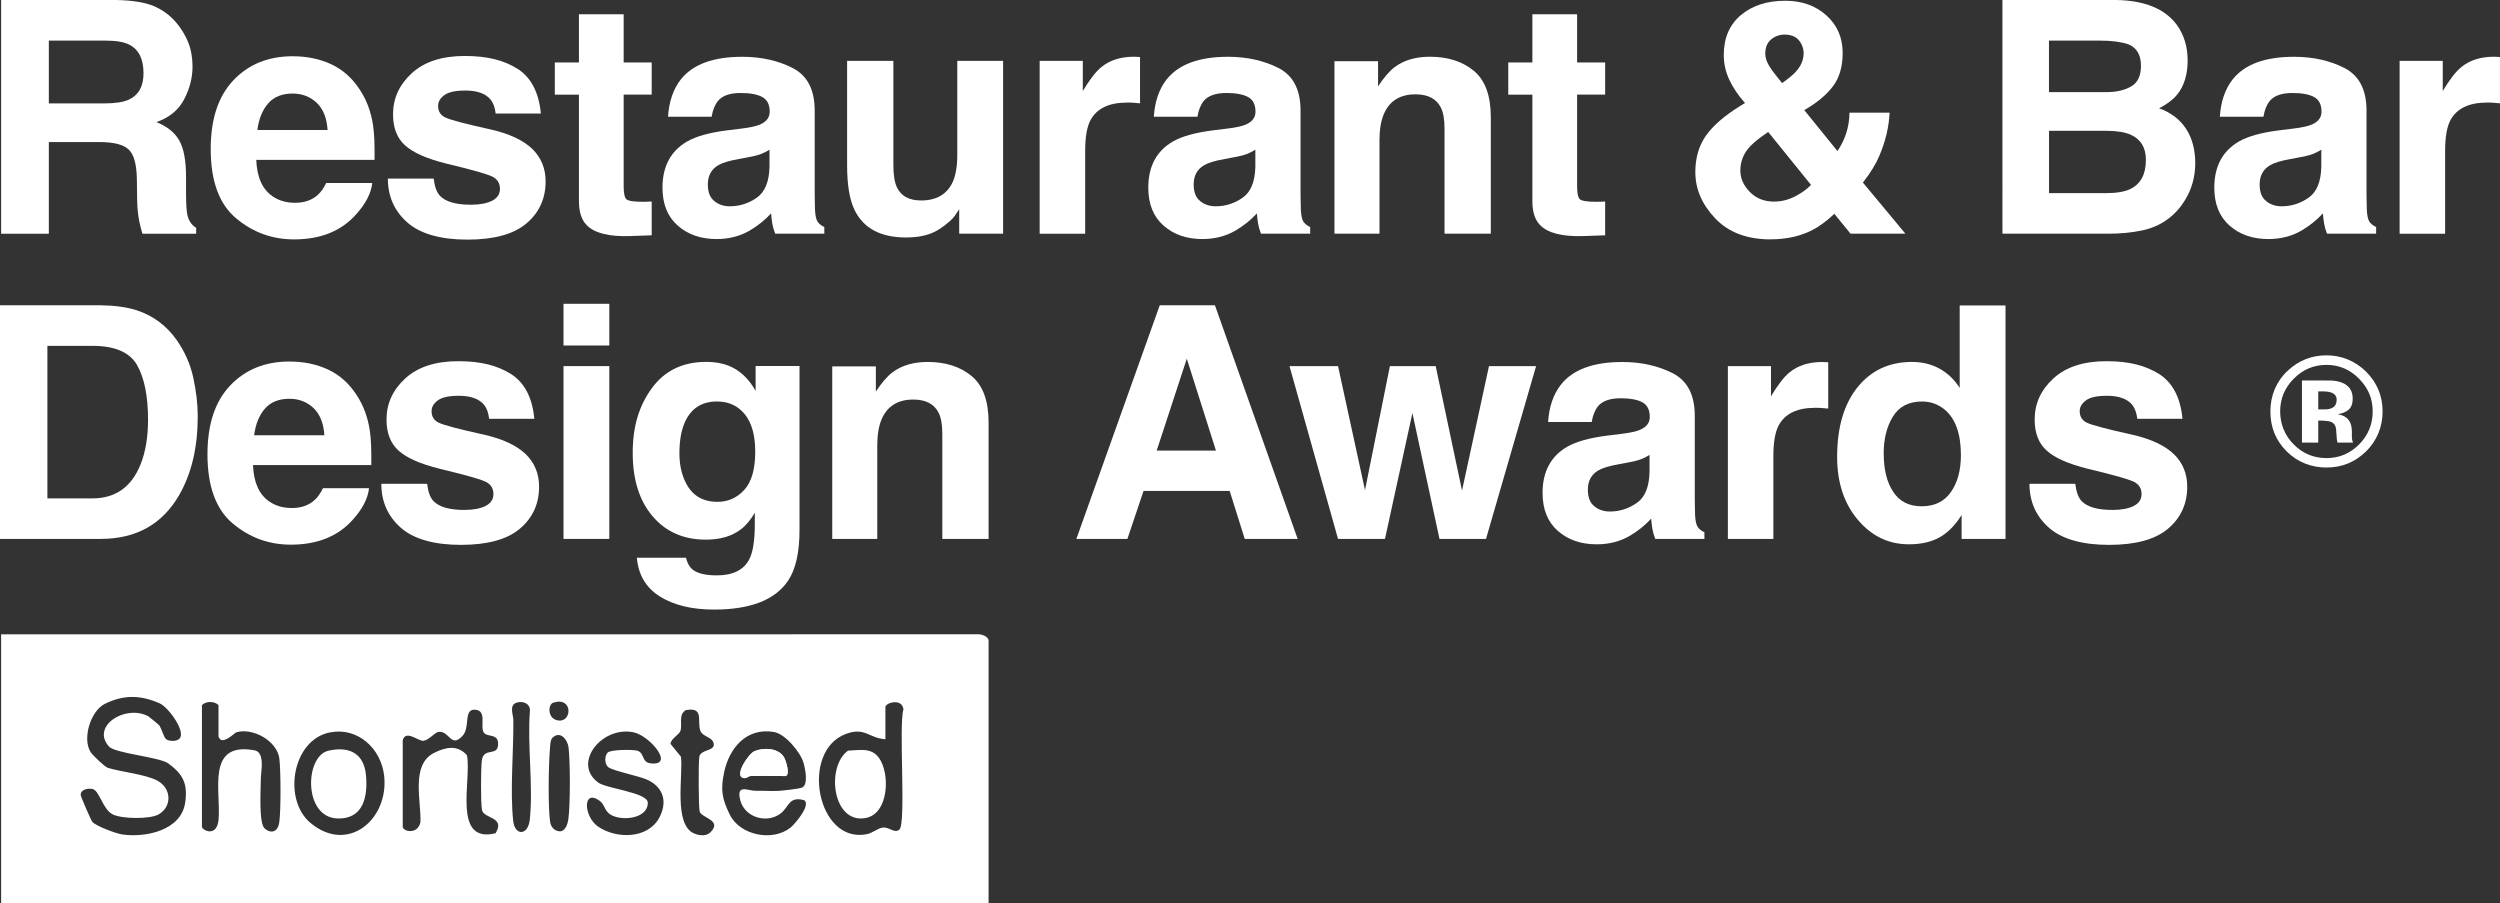 <?xml version="1.0" encoding="UTF-8"?>
<svg id="a" data-name="Layer 1" xmlns="http://www.w3.org/2000/svg" width="157.796" height="56.998" viewBox="0 0 157.796 56.998">
  <rect x="0" y="0" width="157.796" height="56.998" fill="#333333" stroke="none"/>
  <g>
    <g>
      <path d="M6.265,8.968h-3.183v5.785H.071V0h7.236c1.034.019,1.83.147,2.387.379.556.235,1.028.578,1.416,1.031.319.374.573.788.761,1.241.185.453.281.971.281,1.552,0,.701-.177,1.388-.529,2.067-.355.676-.938,1.156-1.751,1.437.682.273,1.162.663,1.446,1.165.284.505.425,1.274.425,2.307v.99c0,.674.027,1.132.079,1.372.079.379.267.66.559.84v.371h-3.393c-.093-.327-.161-.592-.199-.791-.079-.415-.123-.837-.131-1.271l-.019-1.372c-.014-.941-.185-1.568-.516-1.882s-.949-.469-1.857-.469ZM8.136,6.284c.614-.281.922-.835.922-1.661,0-.895-.297-1.495-.892-1.8-.333-.175-.835-.259-1.5-.259h-3.584v3.963h3.494c.693,0,1.214-.079,1.56-.24v-.003Z" fill="#fff"/>
      <path d="M23.498,11.548c-.074.646-.409,1.304-1.012,1.972-.933,1.061-2.242,1.59-3.922,1.59-1.388,0-2.613-.447-3.674-1.342s-1.59-2.348-1.59-4.364c0-1.887.477-3.336,1.437-4.342.957-1.006,2.201-1.511,3.729-1.511.908,0,1.724.169,2.452.51s1.328.878,1.8,1.612c.428.646.704,1.396.832,2.253.074.499.104,1.222.09,2.163h-7.465c.041,1.094.385,1.86,1.031,2.302.393.273.867.409,1.421.409.586,0,1.064-.166,1.432-.499.199-.18.376-.431.529-.75h2.913l-.003-.003ZM20.677,8.207c-.046-.753-.275-1.326-.685-1.716s-.919-.586-1.527-.586c-.66,0-1.173.207-1.536.619-.363.415-.592.974-.685,1.68h4.432v.003Z" fill="#fff"/>
      <path d="M32.668,4.342c.854.548,1.345,1.489,1.47,2.823h-2.853c-.041-.368-.145-.657-.311-.87-.314-.387-.848-.581-1.601-.581-.619,0-1.064.095-1.326.289-.265.194-.395.42-.395.682,0,.327.139.565.42.712.281.153,1.271.417,2.973.791,1.135.267,1.986.671,2.553,1.211.559.548.84,1.23.84,2.051,0,1.08-.401,1.964-1.206,2.648s-2.046,1.026-3.729,1.026-2.981-.363-3.797-1.086c-.818-.723-1.225-1.647-1.225-2.766h2.891c.06.507.191.867.39,1.08.355.379,1.006.57,1.961.57.559,0,1.006-.085,1.336-.251.33-.166.496-.417.496-.75s-.134-.565-.401-.731-1.257-.453-2.973-.862c-1.236-.305-2.106-.69-2.613-1.151-.507-.453-.761-1.107-.761-1.961,0-1.006.395-1.874,1.186-2.597s1.904-1.086,3.338-1.086,2.471.27,3.333.81v-.003Z" fill="#fff"/>
      <path d="M41.134,12.721v2.13l-1.35.049c-1.347.046-2.269-.185-2.763-.701-.319-.327-.48-.829-.48-1.511v-6.715h-1.522v-2.032h1.522V.9h2.823v3.041h1.77v2.032h-1.77v5.763c0,.447.057.726.169.835.115.109.461.166,1.042.166.087,0,.177,0,.275-.005.095-.003.191-.008.286-.014l-.003.003Z" fill="#fff"/>
      <path d="M42.964,5.024c.753-.96,2.048-1.44,3.884-1.44,1.195,0,2.256.237,3.183.709.927.475,1.391,1.369,1.391,2.681v5.005c0,.346.005.766.019,1.26.019.374.076.627.169.761s.235.243.42.33v.42h-3.101c-.087-.221-.147-.428-.18-.622-.033-.194-.06-.415-.079-.66-.393.428-.848.791-1.361,1.091-.614.355-1.306.529-2.081.529-.987,0-1.803-.281-2.447-.846s-.966-1.364-.966-2.397c0-1.342.518-2.313,1.552-2.913.567-.327,1.402-.559,2.501-.701l.971-.12c.526-.065.903-.15,1.132-.251.406-.175.611-.445.611-.81,0-.447-.155-.756-.466-.925-.311-.169-.766-.256-1.366-.256-.674,0-1.151.166-1.432.499-.199.248-.333.581-.401,1.001h-2.752c.06-.955.327-1.737.802-2.351l-.003.005ZM45.086,12.691c.267.221.595.33.982.33.614,0,1.178-.18,1.697-.54s.786-1.017.805-1.972v-1.061c-.18.115-.363.205-.546.275s-.436.136-.756.194l-.641.12c-.6.106-1.031.237-1.29.39-.439.259-.66.663-.66,1.211,0,.488.136.837.409,1.05v.003Z" fill="#fff"/>
      <path d="M60.54,13.209c-.027.033-.093.134-.199.3-.106.166-.235.314-.379.439-.447.401-.878.674-1.296.821-.417.147-.906.221-1.467.221-1.615,0-2.703-.581-3.262-1.74-.314-.641-.469-1.585-.469-2.831V3.843h2.921v6.576c0,.619.074,1.088.221,1.402.259.554.772.832,1.53.832.974,0,1.642-.393,2.002-1.181.185-.428.281-.99.281-1.691V3.843h2.891v10.907h-2.771v-1.541h-.003Z" fill="#fff"/>
      <path d="M71.137,6.475c-1.148,0-1.917.374-2.313,1.121-.221.42-.33,1.066-.33,1.942v5.215h-2.872V3.843h2.722v1.901c.439-.728.824-1.225,1.151-1.492.535-.447,1.227-.671,2.081-.671.055,0,.098,0,.136.005.035.003.117.008.245.014v2.921c-.18-.019-.341-.033-.48-.041s-.254-.011-.341-.011v.005Z" fill="#fff"/>
      <path d="M73.63,5.024c.753-.96,2.048-1.44,3.884-1.44,1.195,0,2.256.237,3.183.709.927.475,1.391,1.369,1.391,2.681v5.005c0,.346.005.766.019,1.26.019.374.076.627.169.761s.235.243.42.33v.42h-3.104c-.087-.221-.147-.428-.18-.622s-.06-.415-.079-.66c-.393.428-.848.791-1.361,1.091-.614.355-1.306.529-2.081.529-.987,0-1.803-.281-2.447-.846-.644-.565-.966-1.364-.966-2.397,0-1.342.518-2.313,1.552-2.913.567-.327,1.402-.559,2.501-.701l.971-.12c.526-.065.903-.15,1.132-.251.406-.175.611-.445.611-.81,0-.447-.155-.756-.466-.925-.311-.169-.766-.256-1.366-.256-.674,0-1.151.166-1.432.499-.199.248-.333.581-.401,1.001h-2.752c.06-.955.327-1.737.802-2.351v.005ZM75.752,12.691c.267.221.595.33.982.33.614,0,1.178-.18,1.697-.54s.786-1.017.805-1.972v-1.061c-.18.115-.363.205-.546.275s-.436.136-.756.194l-.641.12c-.6.106-1.031.237-1.29.39-.439.259-.66.663-.66,1.211,0,.488.136.837.409,1.05v.003Z" fill="#fff"/>
      <path d="M89.343,5.954c-.968,0-1.631.409-1.991,1.23-.188.434-.281.987-.281,1.661v5.905h-2.842V3.862h2.752v1.59c.365-.559.715-.963,1.042-1.211.586-.442,1.331-.66,2.231-.66,1.126,0,2.051.295,2.768.886s1.075,1.568,1.075,2.938v7.345h-2.921v-6.636c0-.573-.076-1.015-.229-1.32-.281-.559-.813-.84-1.601-.84h-.003Z" fill="#fff"/>
    </g>
    <path d="M101.314,12.721v2.13l-1.35.049c-1.347.046-2.269-.185-2.763-.701-.319-.327-.48-.829-.48-1.511v-6.715h-1.522v-2.032h1.522V.9h2.823v3.041h1.77v2.032h-1.77v5.763c0,.447.057.726.169.835.115.109.461.166,1.042.166.087,0,.177,0,.275-.005.095-.003.191-.008.286-.014l-.003.003Z" fill="#fff"/>
    <path d="M111.769,15.11c-1.495,0-2.662-.439-3.502-1.32s-1.26-1.857-1.26-2.932c0-.886.221-1.647.66-2.283.442-.633,1.162-1.26,2.163-1.882l.311-.191c-.428-.48-.758-.971-.99-1.47-.235-.499-.349-1.02-.349-1.56,0-1.075.36-1.912,1.08-2.518s1.656-.906,2.801-.906c1.047,0,1.912.308,2.597.925.685.616,1.026,1.407,1.026,2.367,0,.867-.205,1.571-.616,2.111-.409.54-1.012,1.042-1.806,1.5l2.092,2.583c.24-.346.425-.723.556-1.132.131-.406.199-.837.205-1.29h2.531c-.041.895-.254,1.797-.641,2.711-.213.513-.559,1.08-1.042,1.702l2.681,3.224h-3.464l-1.02-1.252c-.494.461-.955.802-1.38,1.02-.761.393-1.639.589-2.632.589v.003ZM111.61,8.327c-.715.475-1.186.892-1.416,1.252-.229.36-.346.758-.346,1.192,0,.488.199.933.595,1.342.398.406.906.611,1.527.611.466,0,.908-.109,1.326-.325.417-.215.756-.458,1.015-.726l-2.703-3.341.003-.005ZM111.419,3.374c0,.267.093.548.281.84.12.194.379.537.78,1.031.401-.281.687-.518.862-.712.333-.36.499-.75.499-1.17,0-.305-.101-.581-.3-.821s-.505-.36-.911-.36c-.254,0-.491.071-.709.21-.333.207-.499.535-.499.982h-.003Z" fill="#fff"/>
    <g>
      <path d="M133.076,14.75h-6.685V0h7.165c1.808.027,3.09.551,3.843,1.571.453.627.682,1.377.682,2.253s-.226,1.626-.682,2.171c-.254.305-.627.586-1.121.84.753.273,1.323.706,1.707,1.301.385.595.576,1.315.576,2.163s-.221,1.658-.66,2.351c-.281.461-.63.848-1.05,1.162-.475.36-1.034.608-1.677.739-.644.134-1.342.199-2.097.199h0ZM134.535,5.444c.401-.24.6-.671.6-1.29,0-.687-.267-1.14-.802-1.361-.461-.153-1.047-.229-1.762-.229h-3.243v3.251h3.622c.646,0,1.173-.123,1.582-.371h.003ZM133.005,8.256h-3.674v3.933h3.622c.646,0,1.151-.087,1.511-.259.655-.319.982-.933.982-1.841,0-.766-.316-1.296-.952-1.582-.355-.161-.851-.243-1.492-.251h.003Z" fill="#fff"/>
      <path d="M140.912,5.024c.753-.96,2.048-1.44,3.884-1.44,1.195,0,2.256.237,3.183.709.927.475,1.391,1.369,1.391,2.681v5.005c0,.346.005.766.019,1.26.019.374.076.627.169.761s.235.243.42.33v.42h-3.101c-.087-.221-.147-.428-.18-.622s-.06-.415-.079-.66c-.393.428-.848.791-1.361,1.091-.614.355-1.306.529-2.081.529-.987,0-1.803-.281-2.447-.846s-.966-1.364-.966-2.397c0-1.342.518-2.313,1.552-2.913.567-.327,1.402-.559,2.501-.701l.971-.12c.526-.065.903-.15,1.132-.251.406-.175.611-.445.611-.81,0-.447-.155-.756-.466-.925-.311-.169-.766-.256-1.366-.256-.674,0-1.151.166-1.432.499-.199.248-.333.581-.401,1.001h-2.752c.06-.955.327-1.737.802-2.351l-.003.005ZM143.034,12.691c.267.221.595.33.982.33.614,0,1.178-.18,1.697-.54.518-.36.786-1.017.805-1.972v-1.061c-.18.115-.363.205-.546.275s-.436.136-.756.194l-.641.12c-.6.106-1.031.237-1.29.39-.439.259-.66.663-.66,1.211,0,.488.136.837.409,1.05v.003Z" fill="#fff"/>
      <path d="M156.975,6.475c-1.148,0-1.917.374-2.313,1.121-.221.42-.33,1.066-.33,1.942v5.215h-2.872V3.843h2.722v1.901c.439-.728.824-1.225,1.151-1.492.535-.447,1.227-.671,2.081-.671.055,0,.098,0,.136.005.035.003.117.008.245.014v2.921c-.18-.019-.341-.033-.48-.041s-.254-.011-.341-.011v.005Z" fill="#fff"/>
    </g>
    <g>
      <path d="M6.355,34.018H0v-14.75h6.355c.914.014,1.675.12,2.283.319,1.034.341,1.871.966,2.512,1.871.513.734.865,1.527,1.05,2.381s.281,1.669.281,2.441c0,1.961-.393,3.622-1.181,4.983-1.066,1.836-2.717,2.752-4.945,2.752v.003ZM8.646,23.029c-.475-.802-1.41-1.2-2.812-1.2h-2.842v9.628h2.842c1.454,0,2.468-.717,3.041-2.152.314-.788.469-1.724.469-2.812,0-1.5-.235-2.657-.701-3.464h.003Z" fill="#fff"/>
      <path d="M23.293,30.816c-.074.646-.409,1.304-1.012,1.972-.933,1.061-2.242,1.59-3.922,1.59-1.388,0-2.613-.447-3.674-1.342s-1.59-2.348-1.59-4.364c0-1.887.477-3.336,1.437-4.342.957-1.006,2.201-1.511,3.729-1.511.908,0,1.724.169,2.452.51s1.328.878,1.8,1.612c.428.646.704,1.396.832,2.253.074.499.104,1.222.09,2.16h-7.465c.041,1.094.385,1.863,1.031,2.302.393.273.867.409,1.421.409.586,0,1.064-.166,1.432-.499.199-.18.376-.431.529-.75h2.913-.003ZM20.473,27.472c-.046-.753-.275-1.326-.685-1.716s-.919-.586-1.527-.586c-.66,0-1.173.207-1.536.619-.363.415-.592.974-.685,1.683h4.432Z" fill="#fff"/>
      <path d="M32.256,23.609c.854.548,1.345,1.489,1.47,2.823h-2.853c-.041-.368-.145-.657-.311-.87-.314-.387-.848-.581-1.601-.581-.619,0-1.064.095-1.326.289-.265.194-.395.42-.395.682,0,.327.139.565.42.712.281.153,1.271.417,2.973.791,1.135.267,1.986.671,2.553,1.211.559.548.84,1.23.84,2.051,0,1.08-.401,1.964-1.206,2.648s-2.046,1.026-3.729,1.026-2.981-.363-3.797-1.086c-.818-.723-1.225-1.647-1.225-2.768h2.891c.06.507.191.867.39,1.08.355.379,1.006.57,1.961.57.559,0,1.006-.085,1.336-.251s.496-.417.496-.75-.134-.565-.401-.731-1.257-.453-2.973-.862c-1.236-.305-2.106-.69-2.613-1.151-.507-.453-.761-1.107-.761-1.961,0-1.006.395-1.874,1.186-2.597s1.904-1.086,3.338-1.086,2.471.27,3.333.81h0Z" fill="#fff"/>
      <path d="M38.458,19.175v2.632h-2.891v-2.632h2.891ZM38.458,23.108v10.907h-2.891v-10.907h2.891Z" fill="#fff"/>
      <path d="M43.687,35.927c.305.259.824.39,1.552.39,1.028,0,1.716-.344,2.062-1.031.226-.439.341-1.181.341-2.223v-.701c-.273.466-.567.818-.881,1.05-.567.434-1.304.649-2.212.649-1.402,0-2.52-.491-3.358-1.476s-1.255-2.316-1.255-3.999.404-2.984,1.211-4.089c.807-1.105,1.95-1.656,3.434-1.656.548,0,1.023.085,1.432.251.693.286,1.255.813,1.68,1.582v-1.571h2.771v10.348c0,1.407-.237,2.468-.709,3.183-.813,1.227-2.376,1.841-4.683,1.841-1.394,0-2.531-.273-3.412-.821s-1.369-1.364-1.462-2.452h3.101c.079.333.21.573.39.72l-.003.003ZM43.207,30.295c.387.922,1.08,1.38,2.081,1.38.668,0,1.23-.251,1.691-.756s.69-1.306.69-2.406c0-1.034-.218-1.822-.655-2.362-.436-.54-1.023-.81-1.757-.81-1.001,0-1.691.469-2.073,1.41-.199.499-.3,1.118-.3,1.852,0,.633.106,1.197.319,1.691h.003Z" fill="#fff"/>
      <path d="M57.644,25.219c-.968,0-1.631.409-1.991,1.23-.188.434-.281.987-.281,1.661v5.905h-2.842v-10.888h2.752v1.59c.368-.559.715-.963,1.042-1.211.586-.442,1.331-.66,2.231-.66,1.126,0,2.051.295,2.768.886.717.592,1.075,1.568,1.075,2.938v7.345h-2.921v-6.636c0-.573-.076-1.015-.229-1.32-.281-.559-.813-.84-1.601-.84h-.003Z" fill="#fff"/>
    </g>
    <g>
      <path d="M77.612,30.985h-5.433l-1.02,3.033h-3.221l5.264-14.75h3.483l5.223,14.75h-3.341l-.952-3.033h-.003ZM76.75,28.443l-1.841-5.804-1.901,5.804h3.742Z" fill="#fff"/>
      <path d="M90.859,34.018l-1.71-7.945-1.732,7.945h-2.962l-3.063-10.907h3.063l1.702,7.825,1.571-7.825h2.891l1.661,7.855,1.702-7.855h2.973l-3.161,10.907h-2.935Z" fill="#fff"/>
    </g>
    <g>
      <path d="M98.513,24.289c.753-.96,2.048-1.44,3.884-1.44,1.195,0,2.256.237,3.183.709.927.475,1.391,1.369,1.391,2.681v5.005c0,.346.005.766.019,1.26.019.374.076.627.169.761s.235.243.42.33v.42h-3.101c-.087-.221-.147-.428-.18-.619-.033-.194-.06-.415-.079-.66-.393.428-.848.791-1.361,1.091-.614.355-1.306.529-2.081.529-.987,0-1.803-.281-2.447-.846-.644-.565-.966-1.364-.966-2.397,0-1.342.518-2.313,1.552-2.913.567-.327,1.402-.559,2.501-.701l.971-.12c.526-.065.903-.15,1.132-.251.406-.175.611-.445.611-.81,0-.447-.155-.756-.466-.925-.311-.169-.766-.256-1.366-.256-.674,0-1.151.166-1.432.499-.199.248-.333.581-.401,1.001h-2.752c.06-.955.327-1.737.802-2.351l-.003.003ZM100.632,31.956c.267.221.595.33.982.33.614,0,1.178-.18,1.697-.54s.786-1.017.805-1.972v-1.061c-.18.115-.363.205-.546.275s-.436.136-.756.194l-.641.12c-.6.106-1.031.237-1.29.39-.439.259-.66.663-.66,1.211,0,.488.136.837.409,1.05v.003Z" fill="#fff"/>
      <path d="M114.575,25.74c-1.148,0-1.917.374-2.313,1.121-.221.42-.33,1.066-.33,1.942v5.215h-2.872v-10.907h2.722v1.901c.439-.728.824-1.225,1.151-1.492.535-.447,1.227-.671,2.081-.671.055,0,.098,0,.136.005.035.003.117.008.245.014v2.921c-.18-.019-.341-.033-.48-.041s-.254-.011-.341-.011v.003Z" fill="#fff"/>
      <path d="M126.585,19.286v14.731h-2.771v-1.511c-.406.646-.87,1.118-1.391,1.41s-1.167.439-1.942.439c-1.274,0-2.346-.516-3.218-1.547-.87-1.031-1.306-2.354-1.306-3.969,0-1.863.428-3.325,1.285-4.394.856-1.066,2.002-1.601,3.437-1.601.66,0,1.246.145,1.762.436.513.289.93.693,1.252,1.206v-5.204h2.891l.003.003ZM118.898,28.634c0,1.006.199,1.811.6,2.411.393.608.993.911,1.8.911s1.421-.3,1.841-.9c.42-.6.63-1.377.63-2.332,0-1.334-.338-2.288-1.012-2.861-.415-.346-.895-.521-1.44-.521-.835,0-1.446.316-1.836.946-.39.63-.586,1.413-.586,2.346h.003Z" fill="#fff"/>
    </g>
    <path d="M136.284,23.609c.854.548,1.345,1.489,1.47,2.823h-2.853c-.041-.368-.145-.657-.311-.87-.314-.387-.848-.581-1.601-.581-.622,0-1.064.095-1.326.289-.265.194-.395.42-.395.682,0,.327.139.565.42.712.281.153,1.271.417,2.973.791,1.135.267,1.986.671,2.553,1.211.559.548.84,1.23.84,2.051,0,1.08-.401,1.964-1.206,2.648s-2.046,1.026-3.729,1.026-2.981-.363-3.797-1.086c-.818-.723-1.225-1.647-1.225-2.768h2.891c.06.507.191.867.39,1.08.355.379,1.006.57,1.961.57.559,0,1.006-.085,1.336-.251s.496-.417.496-.75-.134-.565-.401-.731-1.257-.453-2.973-.862c-1.236-.305-2.106-.69-2.613-1.151-.507-.453-.761-1.107-.761-1.961,0-1.006.395-1.874,1.186-2.597s1.904-1.086,3.338-1.086,2.471.27,3.333.81h0Z" fill="#fff"/>
    <path d="M149.348,23.465c.693.693,1.036,1.525,1.036,2.504s-.355,1.852-1.061,2.542c-.69.666-1.514.998-2.479.998s-1.836-.341-2.518-1.023-1.023-1.522-1.023-2.518.368-1.896,1.105-2.58c.693-.641,1.503-.96,2.436-.96s1.811.346,2.504,1.036h0ZM146.847,23.031c-.813,0-1.506.295-2.081.884-.565.576-.846,1.26-.846,2.051s.286,1.517.859,2.089c.57.573,1.257.859,2.065.859s1.489-.289,2.062-.865c.57-.578.854-1.274.854-2.084s-.284-1.47-.851-2.051c-.573-.589-1.263-.884-2.065-.884h.003ZM146.324,26.55v1.388h-1.028v-3.925h1.094c.486,0,.756.003.81.008.311.022.567.09.775.202.349.194.524.505.524.936,0,.33-.093.567-.275.715-.185.147-.412.235-.679.265.245.052.431.125.556.226.229.185.346.48.346.878v.352c0,.038,0,.076.008.115s.014.076.027.115l.033.112h-.979c-.033-.125-.052-.305-.063-.543s-.03-.398-.063-.48c-.052-.136-.147-.235-.289-.289-.076-.033-.194-.052-.352-.063l-.226-.014h-.215l-.003.003ZM146.722,25.843c.24,0,.428-.049.562-.145s.202-.251.202-.466-.106-.363-.316-.447c-.142-.055-.341-.082-.595-.082h-.251v1.137h.398v.003Z" fill="#fff"/>
  </g>
  <g>
    <path d="M61.647,40.035l-61.576.005v16.958h62.327v-16.552c0-.29-.495-.446-.751-.411ZM34.913,44.354c1.238-.412,1.212,1.202.365,1.126-.753-.068-.696-1.016-.365-1.126ZM11.688,50.657c-.246,1.757-2.491,2.226-3.971,2.013-.385-.055-1.64-.523-1.885-.789-.083-.09-.738-1.608-.739-1.701-.007-.355.451-.432.728-.385.46.078.646,1.283,1.3,1.612.563.283,2.333.308,2.88.002.86-.482.84-1.629-.054-2.128-.729-.406-2.347-.563-3.137-.815-.205-.065-.971-.805-1.093-.999-.536-.852.005-2.599.9-3.04,1.189-.586,2.251-.565,3.456-.034.572.252,1.689,1.812,1.25,2.236-.183.177-.613.175-.824.038-.171-.111-.293-.691-.463-.902-.027-.034-.63-.528-.67-.55-1.448-.781-3.643.623-2.488,1.905.389.431,3.074.648,3.719,1.047.948.693,1.262,1.276,1.093,2.489ZM17.622,51.937c-.085.546-.49.723-.918.352-.385-.333-.241-2.5-.242-3.136,0-.424.292-1.67-.402-1.796-3.059-.554-2.11,2.552-2.263,4.361-.099,1.173-1.051.687-1.051.46v-7.666c.232-.271.814-.271,1.046,0v1.975c.195.63,1.007-.231,1.128-.267,1.041-.31,2.579.554,2.712,1.658.093.773.105,3.316-.01,4.06ZM19.603,51.948c-1.772-1.472-1.173-5.276,1.251-5.726,1.743-.323,3.189,1.026,3.39,2.715.326,2.747-2.259,4.99-4.641,3.01ZM30.424,51.129c.108.557,1.5.418.852,1.466-2.756.668-1.491-3.374-1.804-4.928-.598-.674-1.355-.511-2.082-.142-1.467.746-.802,3.01-.852,4.367-.175.82-1.118.591-1.118.286v-5.459c.194-.686,1,.084,1.309.038.371-.055.711-.538.962-.564.68-.073.772,1.066,1.513.241.494-.55.026-1.708.803-1.637.758.069.265,1.083.537,1.45.231.312.966.008.89.804-.066.687-.911.114-1.02.941-.066.496-.079,2.687.009,3.138ZM33.443,51.712c-.107,1.049-.943,1.05-1.048.119-.212-1.867.027-4.433.007-6.395-.003-.306-.281-.916.189-1.081.386-.136.873.033.858.499-.173,2.198.214,4.698-.006,6.858ZM35.875,51.702c-.041.292-.176.742-.519.772-.379-.011-.594-.286-.64-.639-.132-1.027-.09-3.585.001-4.657.015-.181.019-.476.149-.605.484-.484.962.104,1.021.608.108.921.113,3.618-.013,4.522ZM41.607,51.62c-.729,1.347-2.717,1.339-3.856.553-.931-.642-.985-2.427.11-1.619.301.222.295.619.658.853.693.446,2.387.281,2.368-.745-.012-.645-2.598-.876-3.138-1.275-1.641-1.213.234-3.582,2.239-3.165,1.04.216,2.638,2.146,1.069,1.958-.575-.069-.36-.661-.835-.798-.284-.082-1.675-.073-1.866.119-.197.198-.213.702.023.909.289.253,1.999.566,2.537.834.988.493,1.215,1.409.691,2.376ZM44.845,52.532c-.265.265-.699.211-1.023.08-1.331-.543-.695-3.694-.842-4.849l-.659-.812c.034-.352.56-.575.635-.836.118-.41-.15-1.016.333-1.294,1.216-.224.665.761.938,1.348.163.35.787.355.827.803.04.446-.825.32-.913.792-.061.328-.054,3.208.022,3.462.124.41,1.45.538.681,1.306ZM46.728,50.522c.295,1.101,1.732,1.498,2.59.785.485-.403.492-1.063,1.436-.799.464.288-.588,1.512-.856,1.727-1.139.912-3.199.484-3.835-.815-.495-1.01-.591-1.567-.357-2.676.327-1.547,1.424-2.834,3.14-2.543.721.122,1.683,1.279,1.875,1.96.107.379.31,1.361-.094,1.549-.174.081-1.271.2-1.542.212-.39.017-.933-.017-1.396-.009-.473.009-1.247-.463-.96.609ZM56.767,52.363c-.322.265-.612-.17-1.044-.128-.294.029-.65.341-.993.412-3.165.66-4.261-5.241-1.333-6.325,1.209-.447,1.434.269,2.488.337v-2.033c0-.264,1.04-.586,1.14.141-.315.988.182,7.231-.259,7.595Z" fill="#fff"/>
    <path d="M47.339,48.983c.732-.028,1.476,0,2.209,0,.363,0,.064-.989-.074-1.204-.372-.58-1.263-.605-1.848-.368-.367.149-1.282,1.508-.737,1.681.17.091.374-.107.45-.11Z" fill="#fff"/>
    <path d="M53.525,47.379c.736-.021,1.456-.219,1.947.449.724.985.638,3.536-.837,3.805-2.091.382-2.515-3.239-1.11-4.254Z" fill="#fff"/>
    <path d="M47.339,48.983c-.076.003-.279.201-.45.11-.545-.173.37-1.532.737-1.681.585-.237,1.476-.212,1.848.368.138.215.437,1.204.074,1.204-.734,0-1.477-.028-2.209,0Z" fill="#fff"/>
    <path d="M20.735,47.382c1.31-.293,2.232.163,2.364,1.539.129,1.348-.159,2.795-1.803,2.739-2.162-.073-2.065-3.942-.56-4.278Z" fill="#fff"/>
  </g>
</svg>